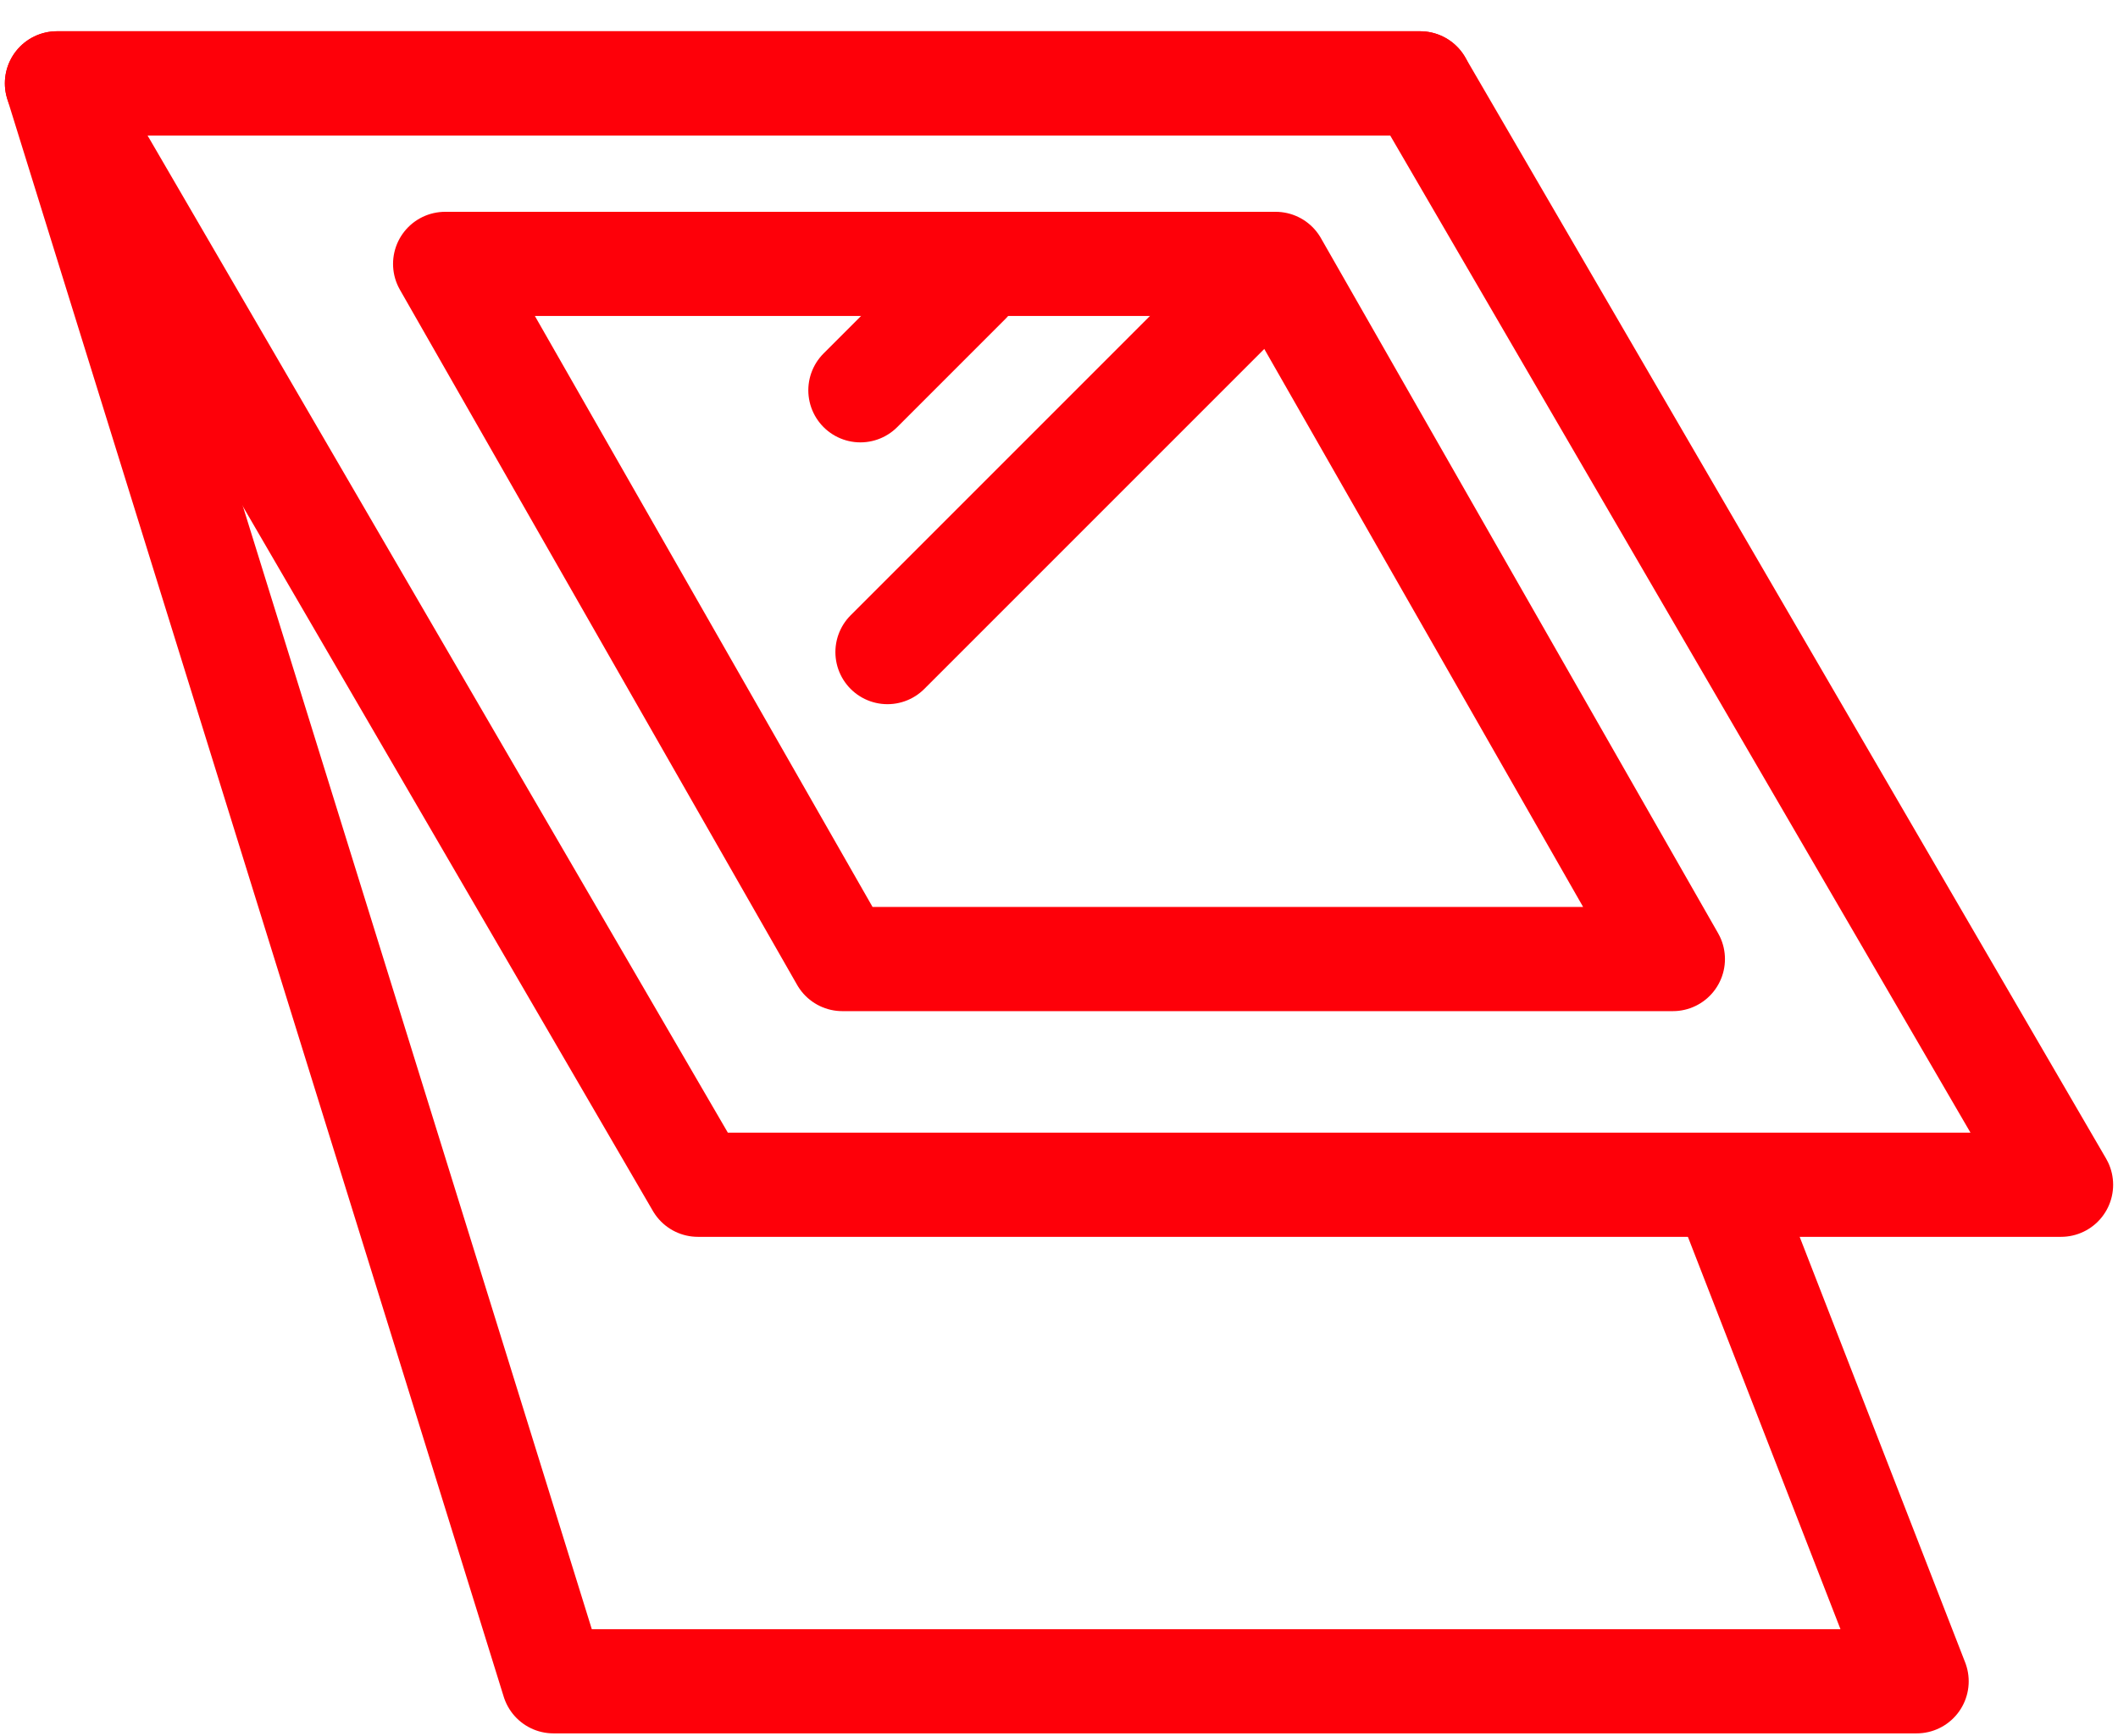 <?xml version="1.0" encoding="UTF-8"?>
<svg xmlns="http://www.w3.org/2000/svg" width="61" height="50" viewBox="0 0 61 50" fill="none">
  <path d="M49.74 34.38L55.2 48.42H15.94L1.64 2.4H40.9" stroke="#FE0009" stroke-width="3" stroke-linecap="round" stroke-linejoin="round"></path>
  <path d="M59.36 34.12H20.1L1.64 2.4H40.9L59.36 34.12Z" stroke="#FE0009" stroke-width="3" stroke-linecap="round" stroke-linejoin="round"></path>
  <path d="M48.18 27.62H24.26L12.82 7.6H36.74L48.18 27.62Z" stroke="#FE0009" stroke-width="3" stroke-linecap="round" stroke-linejoin="round"></path>
  <path d="M27.9 8.12L24.78 11.24" stroke="#FE0009" stroke-width="3" stroke-linecap="round" stroke-linejoin="round"></path>
  <path d="M35.7 8.64L25.56 18.78" stroke="#FE0009" stroke-width="3" stroke-linecap="round" stroke-linejoin="round"></path>
</svg>
